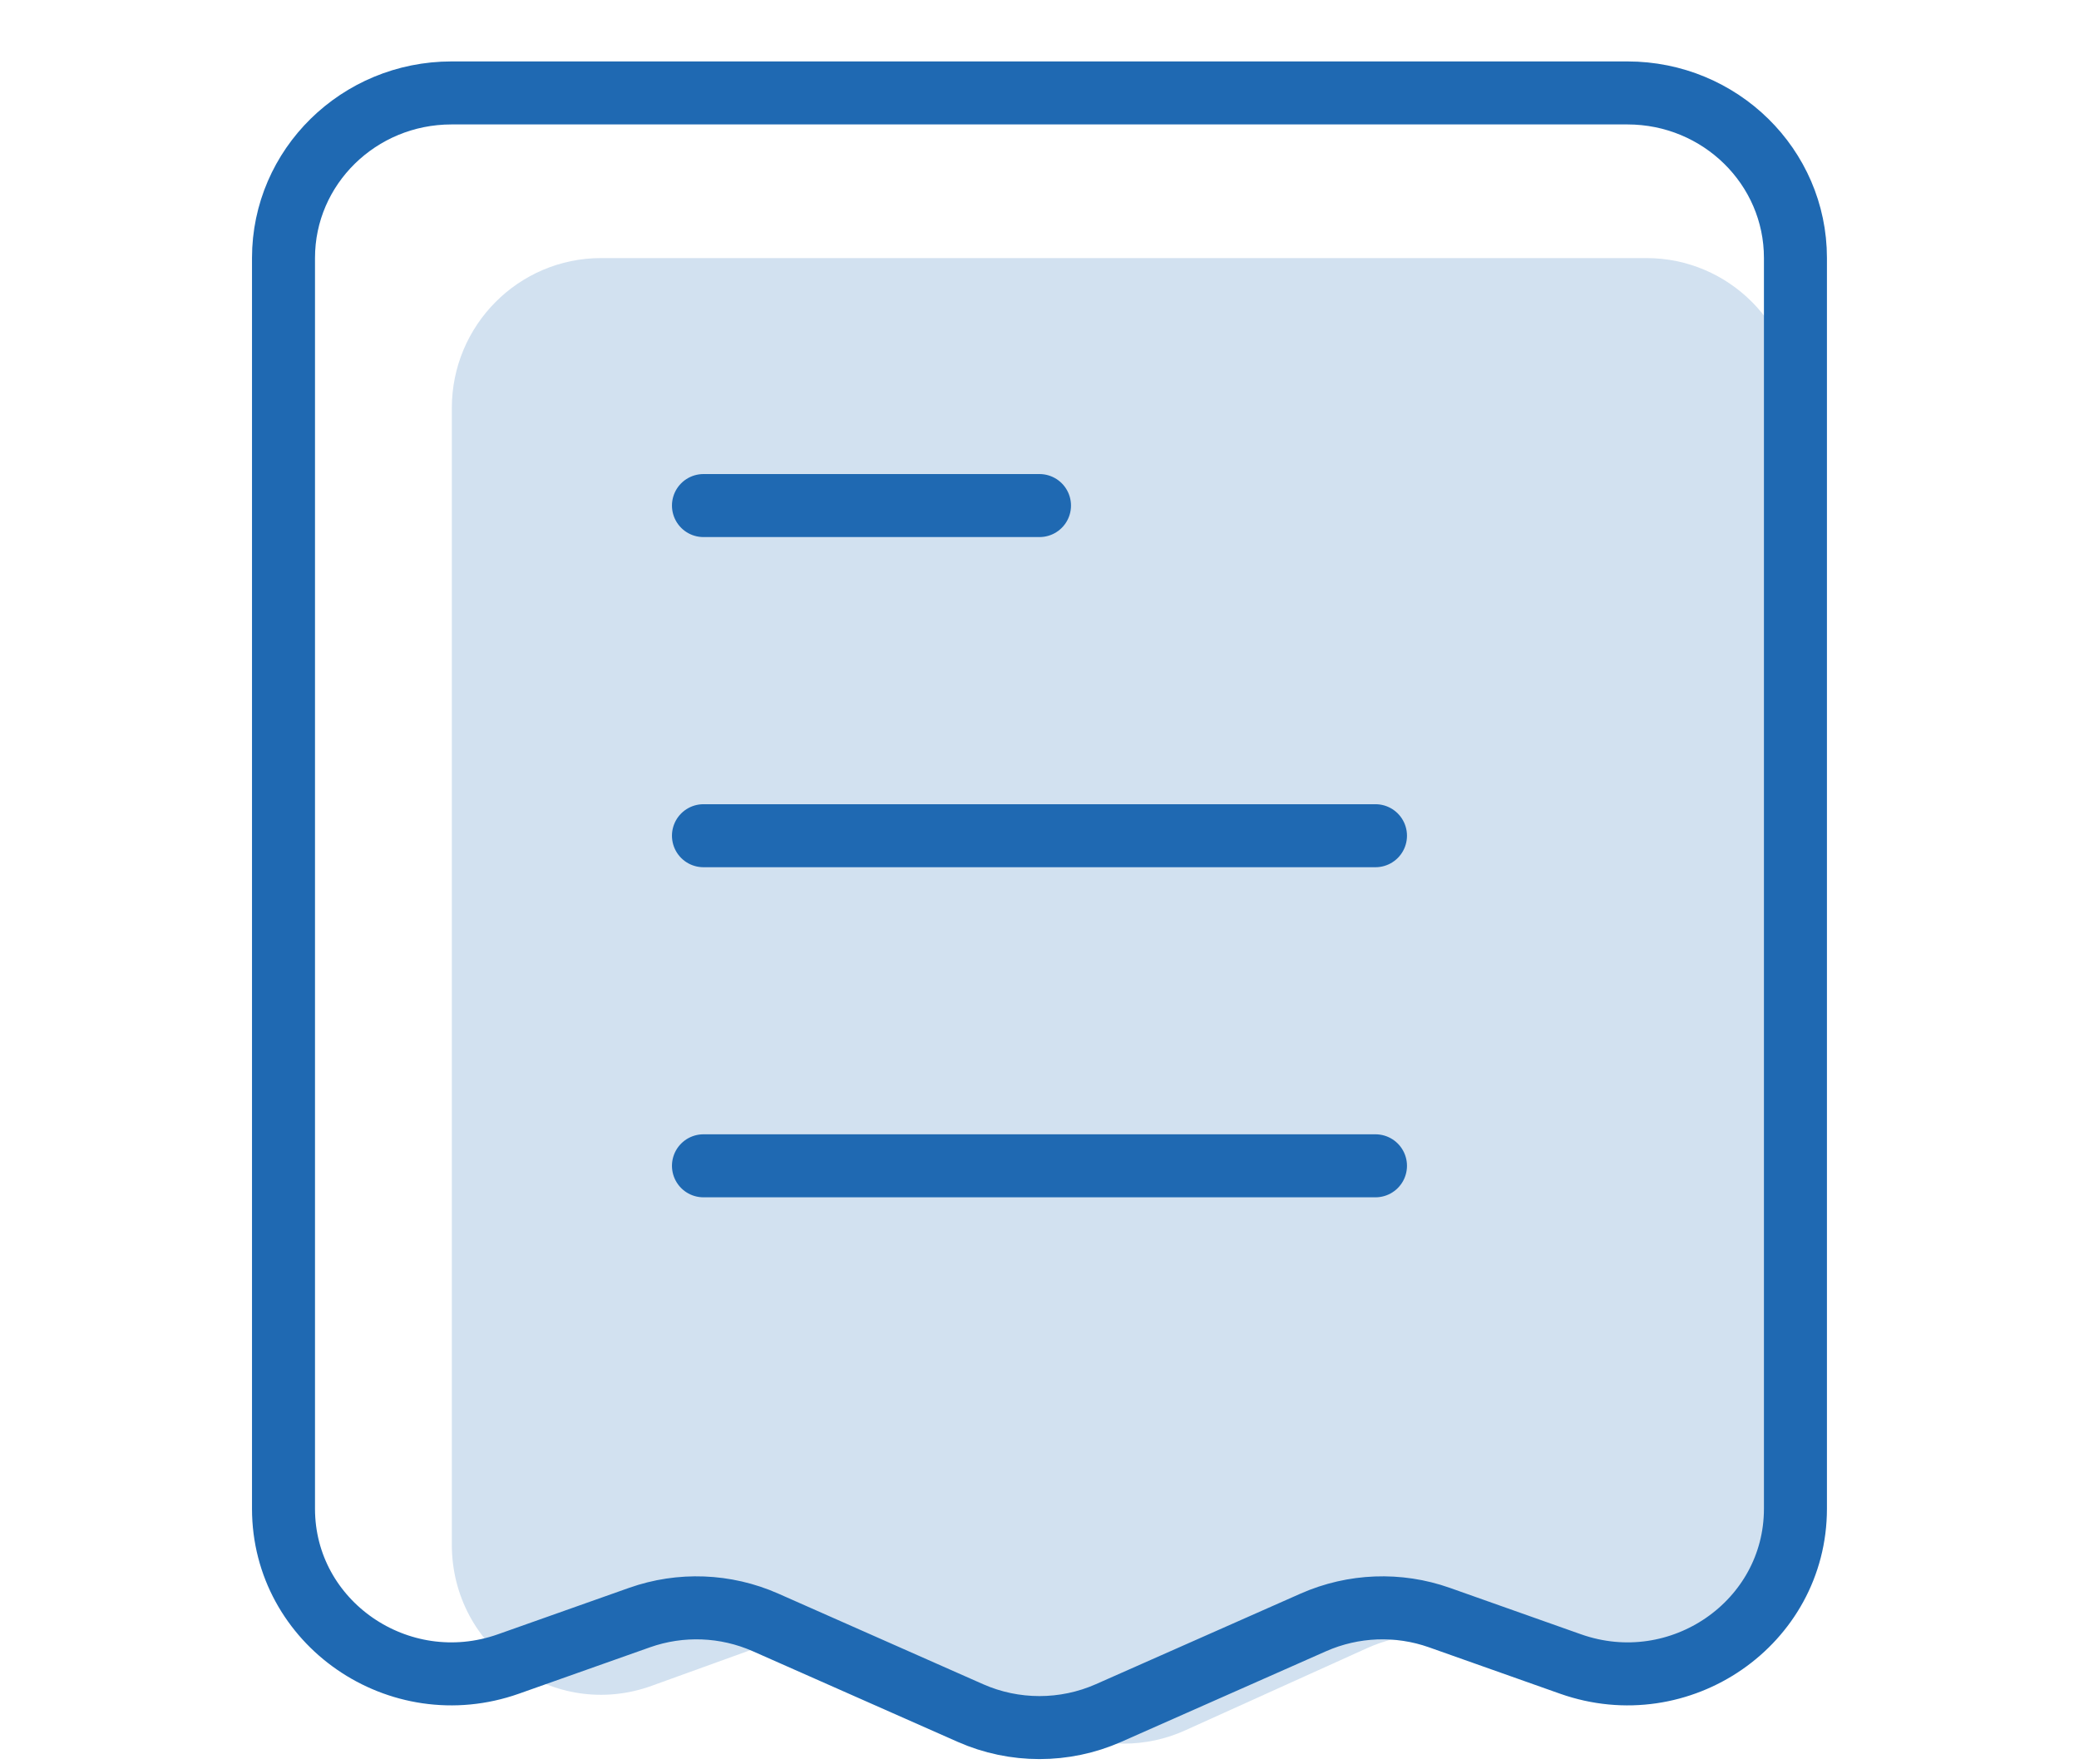 <?xml version="1.0" encoding="UTF-8"?>
<svg xmlns="http://www.w3.org/2000/svg" width="33" height="28" viewBox="0 0 33 28" fill="none">
  <g id="04f0df96-6d3a-4cc2-beaf-bdf1281e324a.svg" clip-path="url(#clip0_614_1288)">
    <g id="Group 1000005002">
      <path id="Vector" d="M26.134 4.096H9.542C8.233 4.096 7.172 5.162 7.172 6.476V24.516C7.172 26.165 8.8 27.315 10.345 26.756L12.196 26.087C12.774 25.878 13.411 25.903 13.972 26.156L16.865 27.464C17.484 27.744 18.192 27.744 18.811 27.464L21.705 26.156C22.265 25.903 22.902 25.878 23.48 26.087L25.331 26.756C26.876 27.315 28.504 26.165 28.504 24.516V6.476C28.504 5.162 27.443 4.096 26.134 4.096Z" fill="#D2E1F0"></path>
      <path id="Vector_2" d="M11.166 8.024H16.5M11.166 13.264H21.833M11.166 18.503H21.833M7.167 1.475H25.832C27.305 1.475 28.499 2.648 28.499 4.094V23.945C28.499 25.759 26.667 27.024 24.929 26.41L22.847 25.673C22.196 25.443 21.48 25.471 20.849 25.749L17.594 27.189C16.898 27.496 16.101 27.496 15.405 27.189L12.149 25.749C11.519 25.471 10.803 25.443 10.152 25.673L8.07 26.41C6.332 27.024 4.5 25.759 4.5 23.945V4.094C4.5 2.648 5.694 1.475 7.167 1.475Z" stroke="#1F69B2" stroke-linecap="round"></path>
    </g>
  </g>
  <defs>
    <clipPath id="clip0_614_1288">
      <rect width="33" height="28" fill="white"></rect>
    </clipPath>
  </defs>
</svg>
